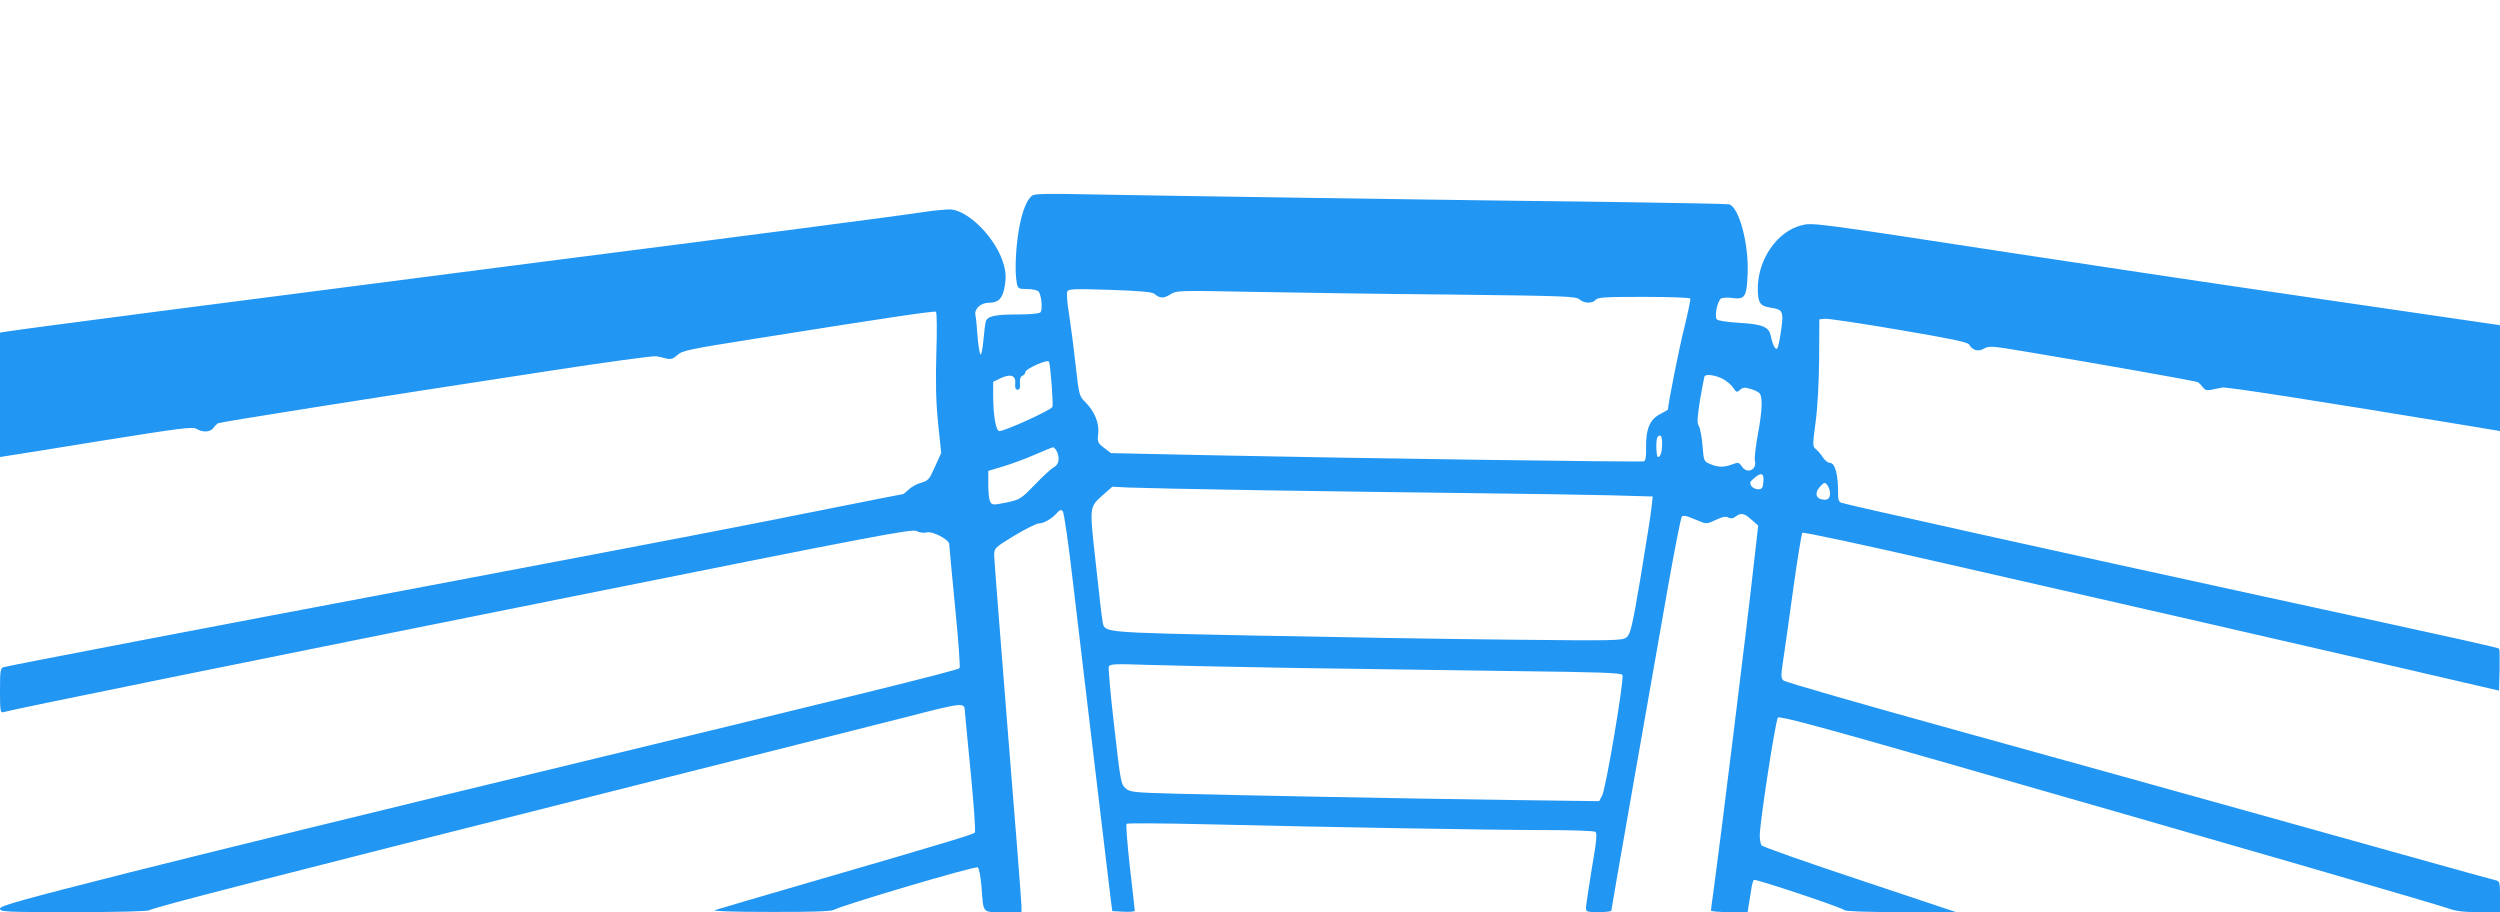 <?xml version="1.0" standalone="no"?>
<!DOCTYPE svg PUBLIC "-//W3C//DTD SVG 20010904//EN"
 "http://www.w3.org/TR/2001/REC-SVG-20010904/DTD/svg10.dtd">
<svg version="1.0" xmlns="http://www.w3.org/2000/svg"
 width="1280pt" height="467pt" viewBox="0 0 1280 467"
 preserveAspectRatio="xMidYMid meet">
<g transform="translate(0,467) scale(0.1,-0.1)"
fill="#2196f3" stroke="none">
<path d="M5287 3670 c-29 -19 -54 -81 -71 -179 -16 -97 -21 -215 -10 -270 6
-29 9 -31 54 -31 26 0 52 -6 57 -12 16 -20 22 -95 10 -107 -7 -7 -54 -11 -118
-11 -116 0 -154 -9 -162 -37 -3 -10 -8 -53 -12 -96 -4 -42 -10 -75 -15 -72 -4
3 -11 44 -15 93 -3 48 -8 97 -11 109 -6 32 28 63 69 63 45 0 66 18 77 65 15
63 11 106 -14 168 -49 118 -167 232 -252 244 -22 3 -97 -5 -169 -16 -71 -12
-938 -125 -1925 -251 -1649 -212 -2648 -342 -2742 -357 l-38 -6 0 -318 0 -319
38 6 c20 3 242 38 492 79 400 64 458 71 477 59 31 -19 69 -17 85 4 7 10 18 21
24 25 11 6 747 123 1689 267 292 45 541 79 555 76 14 -2 38 -8 53 -12 22 -5
34 -1 55 18 25 23 58 30 387 82 683 109 928 145 937 140 5 -3 6 -97 2 -212 -4
-152 -2 -248 9 -359 l16 -152 -32 -71 c-29 -65 -34 -71 -72 -82 -22 -6 -50
-22 -63 -35 -13 -12 -26 -23 -29 -23 -4 0 -164 -32 -356 -70 -492 -99 -862
-170 -2077 -400 -1088 -205 -2141 -407 -2172 -416 -16 -5 -18 -19 -18 -120 0
-105 2 -115 18 -110 40 13 1292 267 2913 592 1565 314 1739 347 1762 335 15
-8 36 -11 52 -7 30 8 115 -37 115 -60 0 -9 14 -153 30 -321 17 -169 27 -310
23 -314 -12 -12 -568 -149 -2143 -530 -795 -192 -1743 -424 -2107 -516 -560
-142 -663 -171 -663 -185 0 -17 25 -18 378 -18 231 0 382 4 388 10 12 12 615
167 2314 595 712 179 1418 358 1569 396 283 73 290 73 291 29 0 -8 14 -150 30
-315 16 -165 26 -303 21 -308 -10 -10 -159 -55 -806 -243 -275 -80 -511 -149
-525 -154 -15 -5 97 -9 283 -9 202 -1 313 3 325 10 38 23 727 227 738 218 7
-5 15 -49 19 -97 11 -142 2 -132 111 -132 l94 0 0 30 c0 17 -31 420 -70 896
-38 477 -70 883 -70 903 1 35 4 38 104 99 57 34 113 62 125 62 26 0 69 26 93
54 13 16 20 18 29 9 7 -7 30 -167 55 -385 40 -338 173 -1457 191 -1603 l8 -60
58 -3 c31 -2 57 1 57 5 0 4 -11 105 -25 223 -13 118 -21 218 -17 222 4 4 183
3 397 -2 614 -15 1487 -30 1750 -30 132 0 246 -4 253 -9 10 -6 7 -44 -18 -188
-16 -100 -30 -191 -30 -202 0 -19 6 -21 65 -21 36 0 65 3 65 8 0 7 170 976
290 1657 34 193 66 354 71 360 6 6 20 5 39 -3 17 -7 43 -17 60 -24 25 -11 36
-9 75 10 34 16 51 20 64 12 13 -6 24 -5 37 5 28 21 45 18 82 -16 l34 -30 -27
-237 c-26 -239 -173 -1428 -200 -1621 -8 -58 -15 -108 -15 -113 0 -4 42 -8 94
-8 l94 0 5 33 c3 17 9 53 13 80 3 26 10 49 14 52 9 6 450 -141 464 -155 6 -6
114 -10 291 -10 l280 0 -494 165 c-272 90 -498 170 -502 177 -5 7 -9 30 -9 50
0 67 81 593 93 604 9 9 211 -45 827 -222 1472 -422 2554 -736 2605 -755 38
-14 77 -19 158 -19 l107 0 0 79 c0 73 -1 79 -22 84 -13 2 -441 122 -953 265
-511 143 -1324 369 -1805 502 -481 133 -881 248 -889 256 -12 11 -13 25 -3 91
7 43 30 208 52 368 22 159 44 293 48 297 5 5 312 -61 683 -146 371 -85 962
-220 1314 -300 352 -81 849 -195 1105 -254 l465 -108 3 104 c1 58 0 107 -2
110 -7 7 -129 34 -1201 267 -1002 218 -2140 470 -2168 481 -12 4 -17 18 -16
48 1 91 -15 156 -41 156 -10 0 -26 12 -36 27 -9 15 -26 34 -36 43 -18 14 -18
20 -2 140 10 74 17 206 18 325 l1 200 30 3 c17 1 187 -24 379 -57 266 -45 351
-63 358 -75 17 -30 46 -38 76 -21 25 15 39 14 212 -15 412 -69 874 -151 884
-157 6 -4 17 -15 25 -26 10 -14 21 -17 42 -13 16 3 41 9 57 12 22 4 480 -67
1315 -205 l107 -18 0 271 0 271 -918 134 c-504 73 -1205 178 -1557 232 -1049
161 -1046 160 -1103 145 -124 -32 -222 -175 -222 -323 0 -74 11 -90 65 -98 64
-10 68 -19 54 -117 -6 -46 -15 -87 -20 -92 -9 -10 -24 20 -33 66 -10 45 -43
58 -160 65 -65 4 -110 11 -116 18 -13 16 3 94 22 107 7 4 34 6 59 2 64 -8 72
6 77 127 6 151 -44 338 -95 353 -10 2 -252 7 -538 11 -783 9 -2455 34 -2750
40 -182 4 -265 3 -278 -5z m623 -504 c28 -24 47 -25 81 -4 33 21 41 21 404 14
204 -4 663 -11 1022 -14 599 -7 653 -9 670 -25 24 -21 66 -22 83 -2 10 13 51
15 246 15 128 0 235 -4 238 -8 3 -4 -11 -69 -29 -144 -26 -101 -85 -398 -85
-425 0 -1 -17 -11 -38 -22 -55 -28 -76 -76 -74 -177 1 -41 -3 -63 -11 -66 -15
-5 -1506 16 -2210 31 l-519 11 -35 27 c-33 25 -35 30 -30 73 6 53 -19 115 -68
163 -29 29 -31 37 -47 181 -9 83 -24 199 -33 258 -10 59 -15 115 -11 124 6 15
24 16 219 10 148 -5 217 -11 227 -20z m-539 -348 c8 -24 23 -222 17 -232 -10
-18 -256 -129 -273 -123 -17 7 -29 79 -30 177 l0 75 37 18 c52 25 80 15 76
-26 -2 -23 1 -32 12 -32 11 0 14 9 12 33 -1 22 3 35 13 38 8 4 15 12 15 19 0
17 116 68 121 53z m3448 -87 c21 -11 46 -32 55 -46 16 -25 19 -25 35 -11 13
12 24 14 50 6 18 -5 39 -14 47 -21 20 -16 18 -85 -6 -215 -11 -60 -18 -120
-15 -132 12 -48 -40 -71 -67 -30 -14 21 -18 22 -50 10 -44 -16 -71 -15 -112 2
-32 14 -33 15 -39 94 -4 45 -12 90 -19 101 -10 16 -8 41 6 133 11 62 21 116
23 121 8 13 53 7 92 -12z m-309 -330 c0 -44 -8 -71 -21 -71 -10 0 -12 93 -2
103 15 16 23 5 23 -32z m-3100 -40 c17 -33 12 -69 -12 -82 -13 -6 -57 -46 -98
-89 -74 -76 -77 -78 -148 -93 -68 -14 -73 -13 -82 4 -6 10 -10 49 -10 88 l0
70 83 25 c45 14 118 41 162 61 44 19 83 35 87 35 4 0 12 -9 18 -19z m3618
-162 c-2 -28 -7 -34 -27 -34 -13 0 -29 8 -35 18 -9 15 -6 22 19 42 35 29 48
21 43 -26z m342 -55 c0 -28 -14 -38 -46 -30 -30 8 -32 38 -2 68 20 20 22 20
35 3 7 -11 13 -29 13 -41z m-2920 16 c327 -5 818 -12 1090 -15 272 -3 591 -8
709 -11 l213 -6 -7 -62 c-3 -33 -29 -191 -55 -351 -43 -254 -52 -292 -72 -308
-21 -17 -51 -18 -602 -12 -320 3 -907 13 -1306 21 -777 16 -763 15 -774 67 -3
12 -19 146 -35 297 -34 310 -36 290 43 362 l41 36 80 -4 c44 -2 348 -9 675
-14z m180 -910 c316 -5 822 -12 1123 -16 436 -5 550 -9 554 -20 9 -24 -84
-578 -104 -617 l-15 -29 -456 6 c-573 8 -1381 24 -1701 32 -229 6 -245 8 -268
28 -24 20 -26 35 -58 315 -19 161 -31 300 -28 308 5 13 30 15 192 9 102 -3
445 -11 761 -16z"/>
</g>
</svg>
